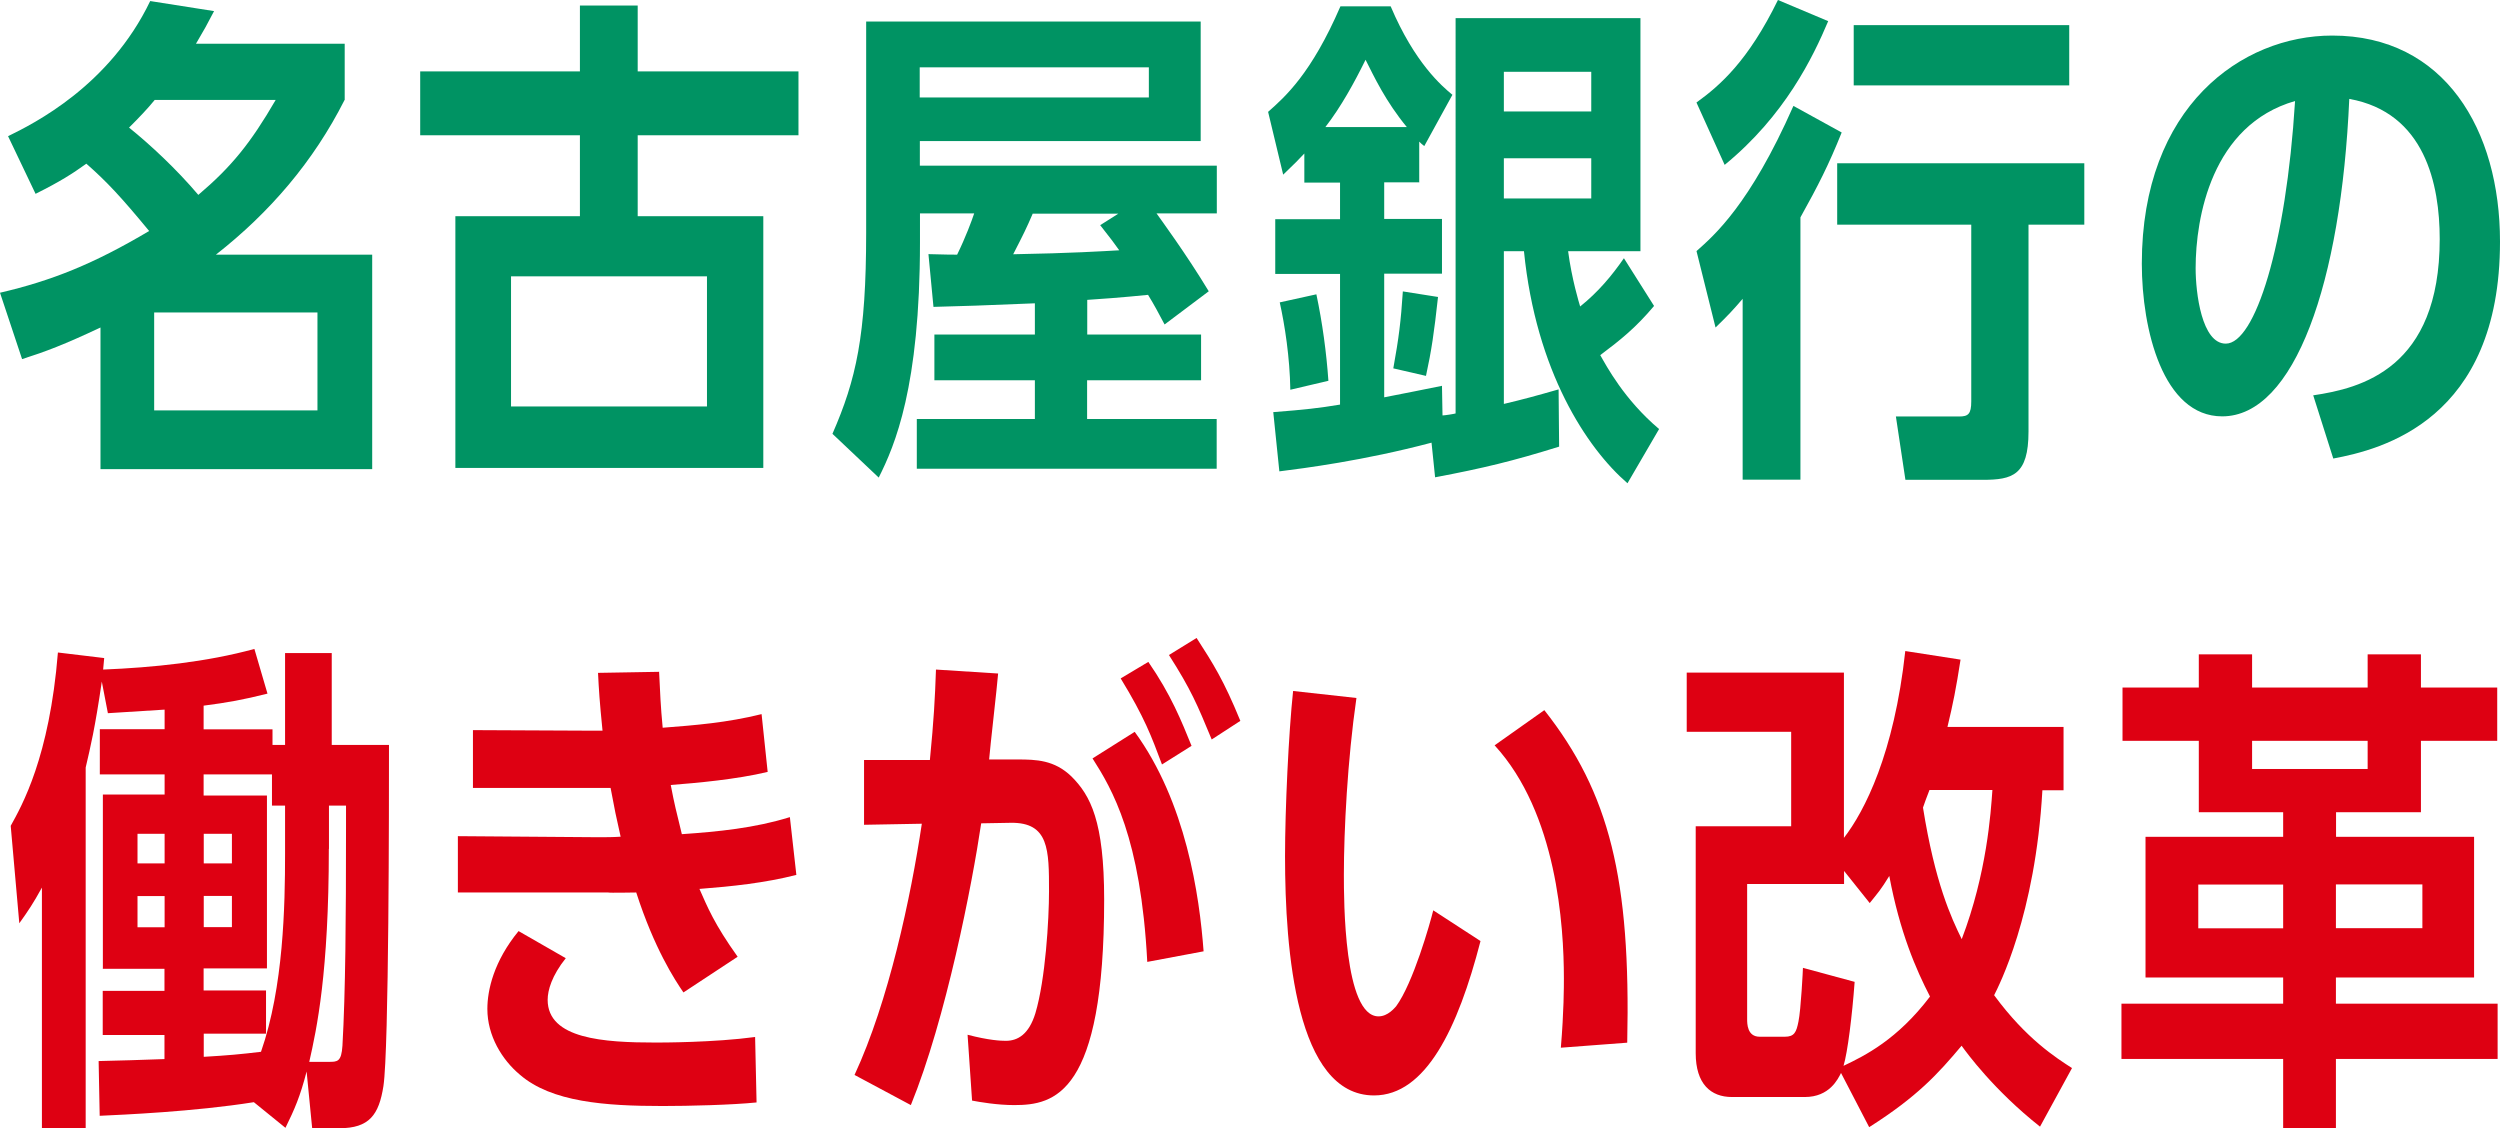 <?xml version="1.0" encoding="UTF-8"?><svg id="_レイヤー_2" xmlns="http://www.w3.org/2000/svg" viewBox="0 0 189.08 85.32"><defs><style>.cls-1{fill:#de0012;}.cls-1,.cls-2{stroke-width:0px;}.cls-2{fill:#009363;}</style></defs><g id="_レイヤー_1-2"><path class="cls-2" d="M26.06,7.56c-2.36,4.67-5.66,8.51-9.73,11.7h11.82v16.22H7.6v-10.71c-2.74,1.29-4.14,1.82-5.93,2.39l-1.67-5.02c3.91-.91,7.07-2.17,11.28-4.67-2.13-2.58-3.19-3.72-4.75-5.09-1.06.76-1.94,1.33-3.84,2.28L.61,10.3c1.94-.95,7.67-3.8,10.75-10.22l4.83.76c-.49.95-.76,1.44-1.37,2.47h11.25v4.26ZM11.7,7.56c-.49.61-1.25,1.41-1.94,2.09,1.6,1.29,3.57,3.12,5.24,5.09,2.51-2.13,3.95-3.91,5.85-7.18h-9.16ZM24.01,31.04v-7.41h-12.35v7.41h12.35Z"/><path class="cls-2" d="M43.86.42h4.37v4.98h12.16v4.83h-12.16v6.12h9.5v19.04h-23.29v-19.04h9.42v-6.12h-12.08v-4.83h12.08V.42ZM53.47,20.9h-14.82v9.84h14.82v-9.84Z"/><path class="cls-2" d="M82.22,25.3h8.62v3.46h-8.62v2.93h9.8v3.76h-22.68v-3.76h8.93v-2.93h-7.6v-3.46h7.6v-2.36c-4.64.19-4.79.19-7.67.27l-.38-3.99c1.52.04,1.67.04,2.17.04.65-1.33,1.1-2.55,1.29-3.12h-4.1v2.2c0,10.94-1.9,15.35-3.12,17.78l-3.5-3.31c1.79-4.1,2.55-7.41,2.55-15.2V1.63h25.3v9.04h-21.24v1.86h22.46v3.61h-4.56c.27.38,2.28,3.12,3.95,5.89l-3.34,2.51c-.53-.99-.72-1.37-1.25-2.24-1.86.19-3.91.34-4.6.38v2.62ZM86.89,5.09h-17.33v2.28h17.33v-2.28ZM78.11,16.15c-.49,1.14-.68,1.52-1.48,3.08,4.45-.08,6.76-.23,8.02-.3-.38-.53-.57-.8-1.44-1.9l1.37-.87h-6.46Z"/><path class="cls-2" d="M107.35,13.79h-2.66v2.77h4.37v4.14h-4.37v9.35c2.13-.42,2.51-.49,4.37-.87l.04,2.24c.15,0,.87-.11.99-.15V1.37h13.98v17.63h-5.47c.27,2.09.84,3.95.91,4.18,1.37-1.1,2.39-2.32,3.31-3.65l2.28,3.61c-1.37,1.63-2.51,2.55-4.07,3.72.46.8,1.79,3.34,4.45,5.59l-2.39,4.1c-3.08-2.66-6.92-8.47-7.83-17.55h-1.52v11.55c1.44-.34,2.43-.61,4.14-1.1l.04,4.33c-3.53,1.1-5.74,1.63-9.38,2.32l-.27-2.62c-5.17,1.37-9.69,1.94-11.51,2.17l-.46-4.48c2.43-.19,3.42-.3,5.05-.57v-9.88h-4.9v-4.14h4.9v-2.77h-2.7v-2.2c-.46.49-.68.72-1.6,1.6l-1.14-4.75c1.29-1.14,3.27-2.89,5.47-7.98h3.8c1.82,4.29,3.88,6.04,4.67,6.69l-2.13,3.88c-.19-.15-.23-.19-.38-.34v3.12ZM97.59,29.48c-.04-2.47-.42-4.9-.8-6.61l2.77-.61c.46,2.17.76,4.41.91,6.54l-2.89.68ZM106.4,9.61c-1.6-1.94-2.47-3.8-3.12-5.09-.84,1.71-1.86,3.57-3.04,5.09h6.15ZM105.38,27.85c.42-2.32.57-3.53.72-5.81l2.66.42c-.3,2.74-.49,4.03-.91,5.97l-2.47-.57ZM120.35,8.43v-3h-6.61v3h6.61ZM113.74,11.97v3.04h6.61v-3.04h-6.61Z"/><path class="cls-2" d="M128.31,7.75c1.79-1.29,3.91-3.15,6.16-7.75l3.8,1.6c-1.14,2.7-3.27,7.14-7.83,10.87l-2.13-4.71ZM136.17,36.28h-4.37v-13.68c-.72.84-1.1,1.25-2.05,2.17l-1.44-5.78c1.33-1.18,4.03-3.5,7.33-10.98l3.65,2.01c-.99,2.47-1.79,4.03-3.12,6.42v19.83ZM153.42,32.64c0,3.31-1.22,3.65-3.46,3.65h-5.85l-.72-4.79h4.79c.68,0,.91-.19.91-1.14v-13.37h-10.14v-4.64h18.69v4.64h-4.22v15.65ZM156.5,1.9v4.56h-16.3V1.9h16.3Z"/><path class="cls-2" d="M174.95,29.9c3.61-.53,9.57-2.01,9.57-11.82,0-4.1-1.1-9.57-6.84-10.6-.61,13.91-4.14,24.01-9.61,24.01-4.48,0-6.08-6.57-6.08-11.55,0-11.89,7.56-17.25,14.4-17.25,8.51,0,12.69,7.14,12.69,15.58,0,13.53-9,15.73-12.61,16.41l-1.52-4.79ZM166.06,20.29c0,1.86.46,5.7,2.28,5.7,2.2,0,4.56-7.37,5.24-18.35-6.31,1.82-7.52,8.81-7.52,12.65Z"/><path class="cls-1" d="M7.78,73.24v-13.15h4.67v-1.52h-4.9v-3.42h4.9v-1.48c-1.63.11-2.32.15-4.29.27l-.46-2.39c-.53,3.61-.84,4.86-1.22,6.5v27.28h-3.31v-18.2c-.65,1.18-1.03,1.75-1.71,2.7l-.65-7.37c.84-1.52,2.93-5.17,3.57-13.11l3.5.42c-.04.46-.04.49-.08.87,3.76-.15,7.83-.57,11.44-1.56l.99,3.38c-1.82.46-3.04.68-4.83.91v1.79h5.21v1.18h.95v-6.95h3.53v6.95h4.33c0,4.26,0,23.02-.42,25.8-.34,2.17-1.06,3.19-3.34,3.19h-2.05l-.42-4.29c-.49,1.9-.91,2.85-1.6,4.26l-2.39-1.94c-4.52.72-9.95.95-11.66,1.03l-.08-4.14c2.05-.04,2.81-.08,4.98-.15v-1.82h-4.67v-3.34h4.67v-1.67h-4.67ZM10.4,63.06v2.24h2.05v-2.24h-2.05ZM12.45,67.77h-2.05v2.36h2.05v-2.36ZM15.41,74.91h4.71v3.27h-4.71v1.75c1.86-.11,2.74-.19,4.33-.38,1.71-4.9,1.82-11.06,1.82-14.97v-3.65h-.99v-2.36h-5.17v1.6h4.79v13.07h-4.79v1.67ZM15.41,65.3h2.13v-2.24h-2.13v2.24ZM17.54,70.12v-2.36h-2.13v2.36h2.13ZM24.87,64.2c0,9.35-.91,13.6-1.48,16.11h1.48c.65,0,.95,0,1.03-1.22.23-4.07.27-9.57.27-16.41v-1.75h-1.29v3.27Z"/><path class="cls-1" d="M49.85,50.82c.08,1.63.11,2.55.27,4.22,2.47-.19,4.86-.38,7.48-1.03l.46,4.37c-2.36.57-5.4.84-7.33.99.3,1.56.38,1.82.84,3.72,2.74-.19,5.51-.46,8.17-1.29l.49,4.37c-2.39.61-4.86.87-7.33,1.06.61,1.37,1.1,2.62,2.89,5.13l-4.1,2.7c-.65-.95-2.2-3.31-3.57-7.56-.27,0-2.01.04-2.13,0h-11.36v-4.26l10.56.08c.61,0,1.18,0,1.75-.04-.38-1.67-.42-1.9-.76-3.69h-10.41v-4.37l8.47.04h1.33c-.23-2.32-.27-3-.34-4.37l4.64-.08ZM57.22,83.38c-1.86.19-5.13.27-7.1.27-4.37,0-8.4-.3-10.79-2.36-1.37-1.14-2.47-2.96-2.47-4.98,0-1.44.49-3.61,2.36-5.89l3.57,2.05c-1.06,1.33-1.37,2.43-1.37,3.15,0,2.96,4.26,3.23,8.17,3.23.42,0,4.41,0,7.52-.42l.11,4.94Z"/><path class="cls-1" d="M75.49,50.94c-.08,1.03-.61,5.59-.68,6.5h2.13c1.44,0,2.81.04,4.1,1.29,1.44,1.44,2.47,3.38,2.47,9.31,0,14.74-3.76,15.54-6.8,15.54-1.29,0-2.62-.23-3.19-.34l-.34-4.98c1.6.42,2.51.46,2.89.46.91,0,1.75-.49,2.24-2.09.76-2.55,1.03-7.07,1.03-9.23,0-3.12,0-5.21-2.89-5.17l-2.24.04c-.68,4.6-2.66,14.78-5.32,21.31l-4.26-2.28c2.58-5.55,4.26-13.45,5.09-19l-4.37.08v-4.9h4.98c.3-3.08.38-4.56.46-6.84l4.71.3ZM86.77,72.75c-.49-9.42-2.66-13.07-4.14-15.39l3.19-2.01c3.88,5.32,4.9,12.39,5.21,16.6l-4.26.8ZM87.88,57.81c-.8-2.13-1.29-3.5-3.12-6.5l2.09-1.25c1.71,2.47,2.51,4.48,3.27,6.35l-2.24,1.41ZM91.64,55.92c-1.1-2.66-1.56-3.76-3.23-6.38l2.09-1.29c1.25,1.94,2.05,3.19,3.31,6.27l-2.17,1.41Z"/><path class="cls-1" d="M111.97,71.19c-1.71,6.61-4.14,11.66-8.05,11.66-5.89,0-6.73-10.94-6.73-18.09,0-3.53.27-9.31.61-12.5l4.79.53c-.68,4.71-.95,10.03-.95,13.37,0,1.9,0,10.71,2.62,10.71.72,0,1.22-.65,1.33-.76,1.29-1.75,2.58-6.31,2.81-7.26l3.57,2.32ZM118.05,79.24c.23-2.74.23-4.6.23-5.24,0-3.99-.53-12.5-5.24-17.63l3.76-2.66c4.94,6.27,6.54,12.77,6.27,25.15l-5.02.38Z"/><path class="cls-1" d="M154.29,85.21c-3.5-2.77-5.55-5.59-5.93-6.12-1.79,2.13-3.34,3.84-6.99,6.16l-2.13-4.1c-.23.46-.87,1.82-2.74,1.82h-5.51c-1.6,0-2.74-.99-2.74-3.31v-17.17h7.22v-7.14h-7.9v-4.48h11.89v12.5c1.56-2.01,3.8-6.38,4.64-14.13l4.18.65c-.34,2.2-.57,3.34-.99,5.09h8.78v4.79h-1.6c-.53,9.46-3.31,14.82-3.65,15.5,2.43,3.31,4.71,4.75,5.89,5.51l-2.43,4.45ZM139.47,65.87v.99h-7.33v10.22c0,.34,0,1.33.95,1.33h1.9c.72,0,.87-.34,1.03-1.14.19-.91.34-3.95.34-4.07l3.91,1.06c-.19,2.58-.53,5.32-.84,6.35,1.6-.76,4.07-1.98,6.54-5.24-1.06-2.05-2.28-4.86-3.08-9.12-.65,1.06-.84,1.25-1.48,2.05l-1.94-2.43ZM145.93,59.75c-.27.68-.34.91-.49,1.33.91,5.7,2.13,8.32,2.93,9.95,1.9-4.98,2.2-9.57,2.32-11.28h-4.75Z"/><path class="cls-1" d="M176.67,63.29h10.45v10.64h-10.45v1.98h12.23v4.18h-12.23v5.24h-3.99v-5.24h-12.23v-4.18h12.23v-1.98h-10.41v-10.64h10.41v-1.86h-6.38v-5.4h-5.77v-4.03h5.77v-2.51h4.03v2.51h8.74v-2.51h4.03v2.51h5.77v4.03h-5.77v5.4h-6.42v1.86ZM172.68,66.9h-6.42v3.31h6.42v-3.31ZM170.33,56.03v2.13h8.74v-2.13h-8.74ZM183.21,70.2v-3.31h-6.54v3.31h6.54Z"/></g></svg>
